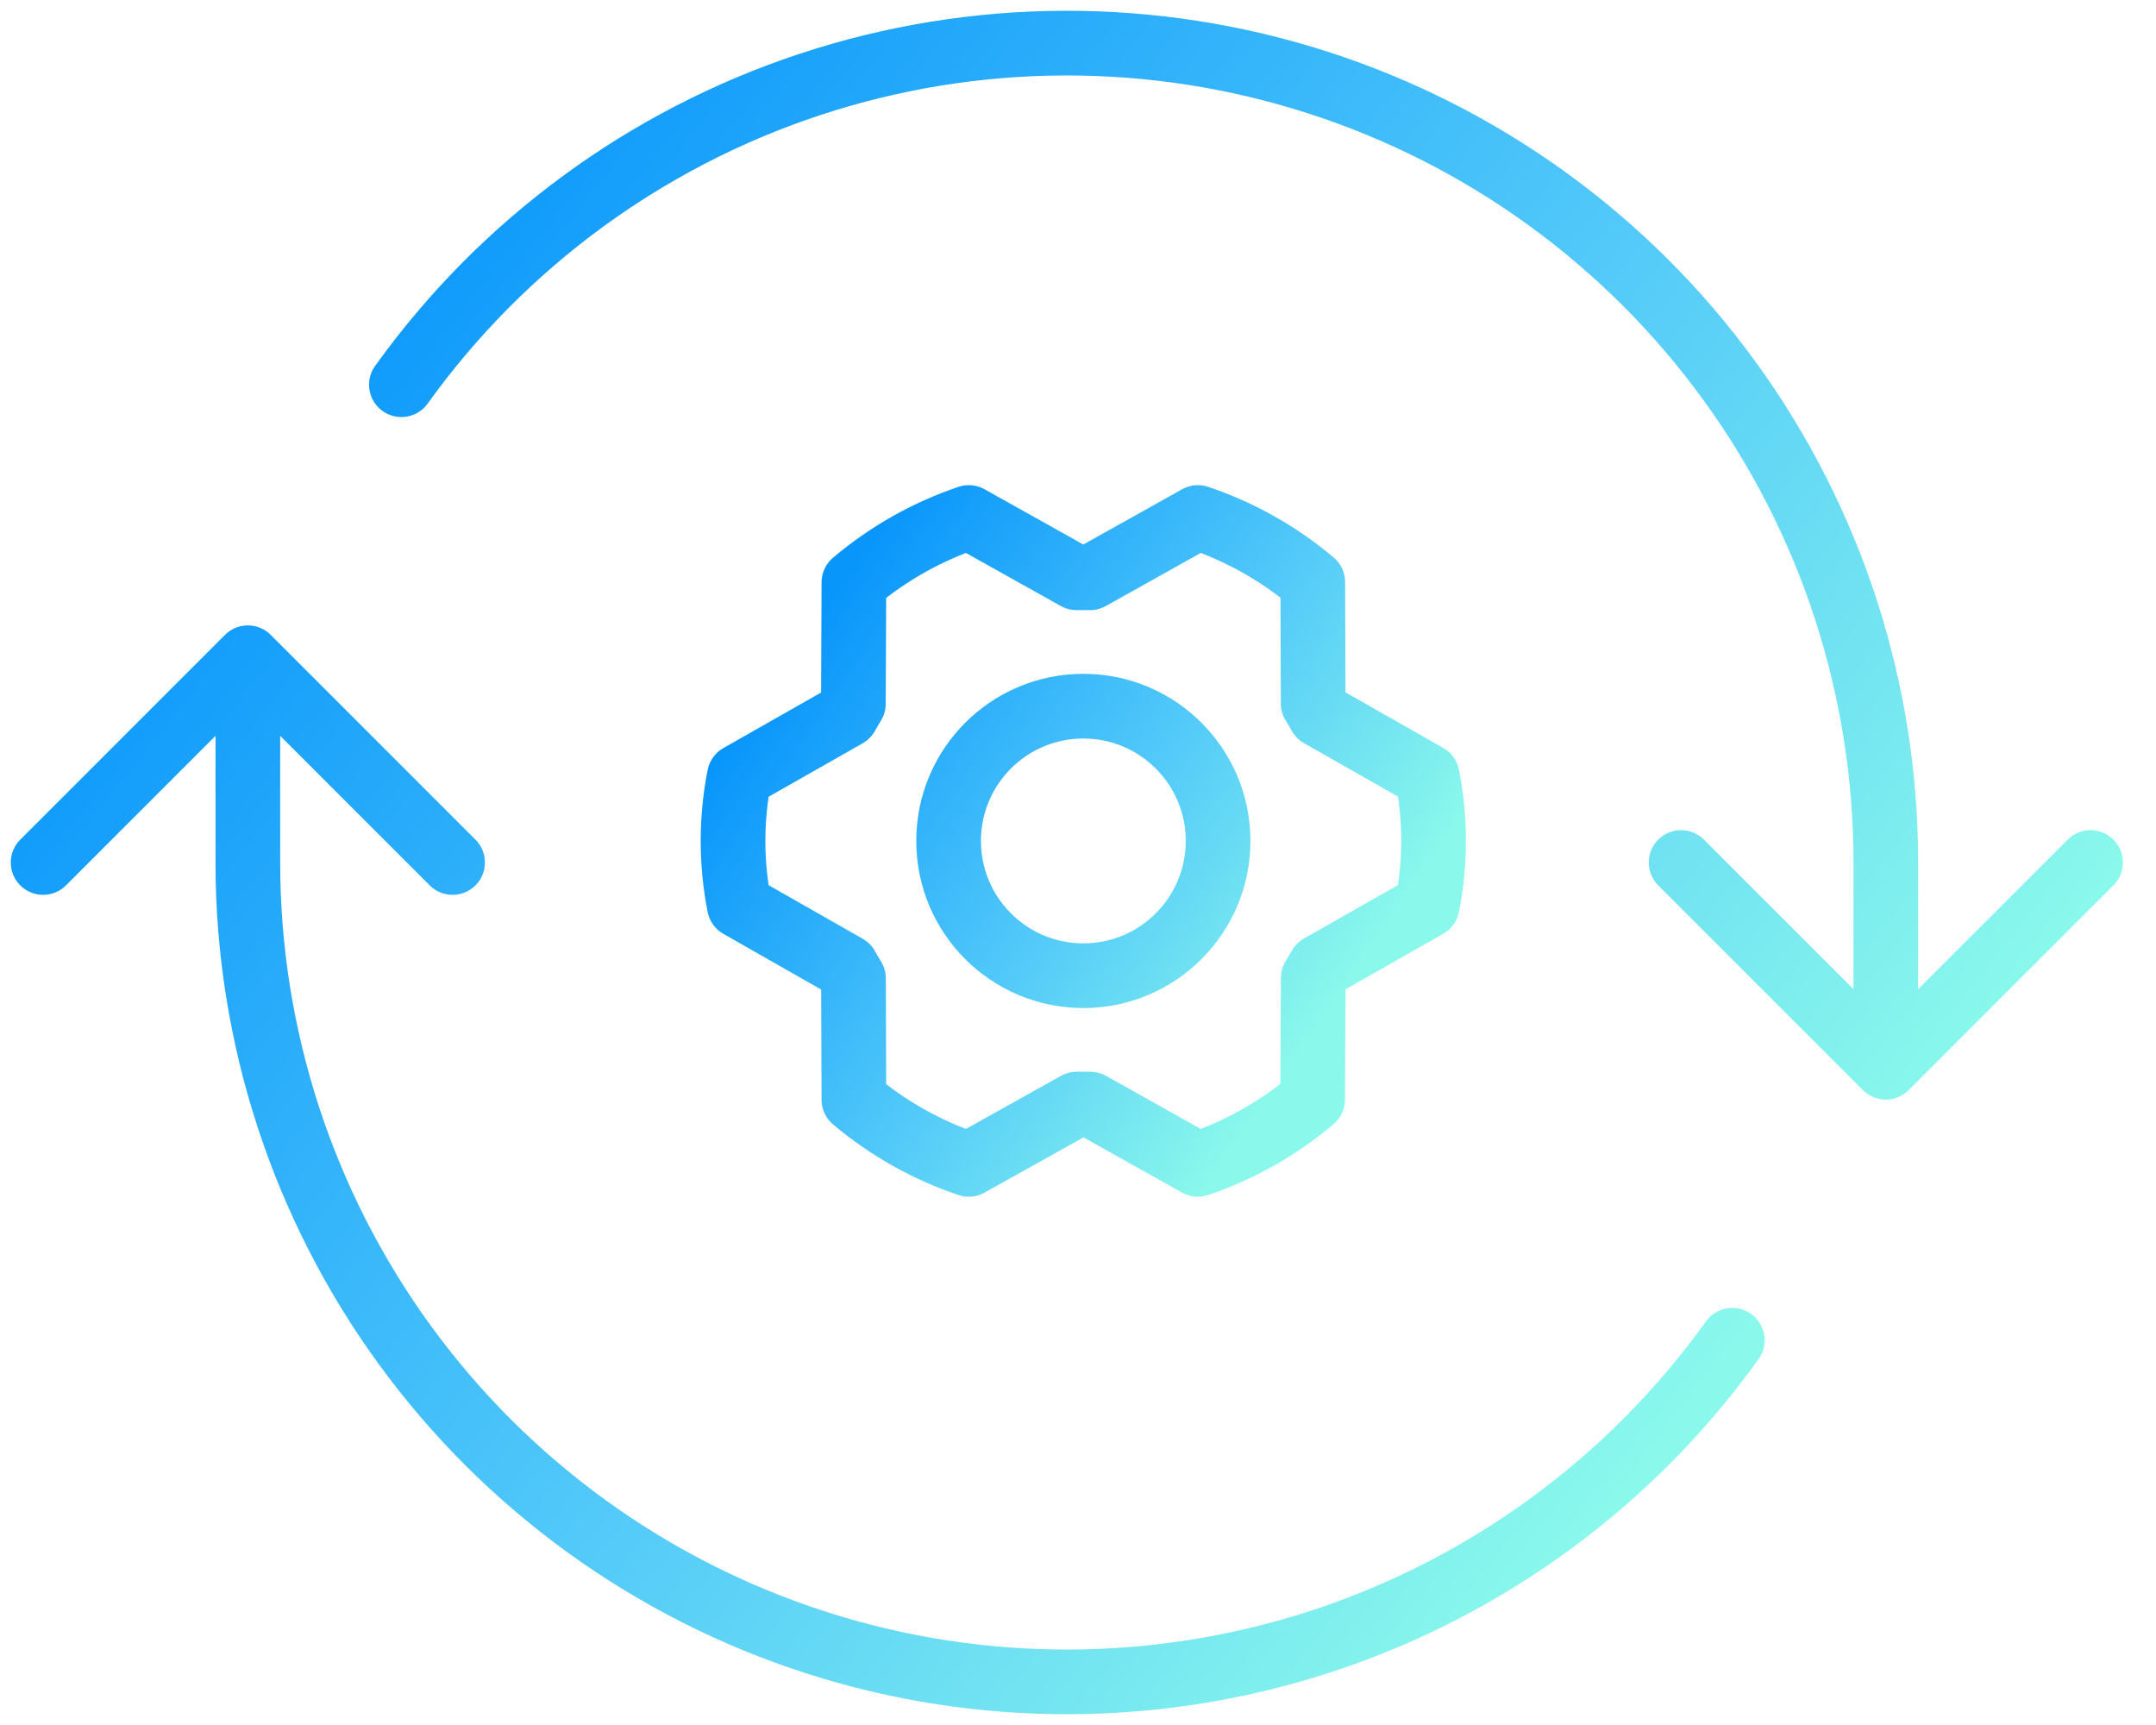 <svg width="50" height="40" viewBox="0 0 50 40" fill="none" xmlns="http://www.w3.org/2000/svg">
<path d="M38.986 20L43.734 24.748M43.734 24.748L48.482 20M43.734 24.748V20C43.736 15.979 42.461 12.061 40.093 8.811C37.726 5.56 34.388 3.145 30.56 1.913C26.732 0.681 22.612 0.696 18.793 1.955C14.974 3.215 11.654 5.654 9.309 8.921M1 20L5.748 15.252M5.748 15.252L10.496 20M5.748 15.252V20C5.747 24.021 7.022 27.939 9.389 31.189C11.757 34.44 15.095 36.855 18.922 38.087C22.75 39.319 26.87 39.304 30.689 38.045C34.508 36.785 37.829 34.346 40.173 31.079" stroke="url(#paint0_linear_618_211)" stroke-width="1.5" stroke-linecap="round" stroke-linejoin="round"/>
<path d="M25.124 22.625C26.849 22.625 28.249 21.226 28.249 19.5C28.249 17.774 26.849 16.375 25.124 16.375C23.398 16.375 21.999 17.774 21.999 19.5C21.999 21.226 23.398 22.625 25.124 22.625Z" stroke="url(#paint1_linear_618_211)" stroke-width="1.5" stroke-linecap="round" stroke-linejoin="round"/>
<path d="M25.284 25.602C25.179 25.602 25.074 25.602 24.971 25.602L22.467 27C21.493 26.672 20.588 26.163 19.803 25.5L19.793 22.688C19.738 22.6 19.685 22.512 19.637 22.421L17.147 21.003C16.951 20.011 16.951 18.99 17.147 17.998L19.635 16.584C19.685 16.494 19.738 16.405 19.791 16.318L19.803 13.505C20.589 12.84 21.492 12.33 22.467 12L24.967 13.398C25.072 13.398 25.178 13.398 25.28 13.398L27.78 12C28.755 12.328 29.659 12.837 30.445 13.5L30.454 16.312C30.51 16.4 30.562 16.488 30.61 16.579L33.099 17.996C33.295 18.988 33.295 20.009 33.099 21.001L30.611 22.415C30.56 22.505 30.508 22.594 30.455 22.681L30.442 25.494C29.658 26.159 28.754 26.67 27.78 27L25.284 25.602Z" stroke="url(#paint2_linear_618_211)" stroke-width="1.5" stroke-linecap="round" stroke-linejoin="round"/>
<defs>
<linearGradient id="paint0_linear_618_211" x1="2.899" y1="11.64" x2="35.3" y2="37.496" gradientUnits="userSpaceOnUse">
<stop stop-color="#0996FB"/>
<stop offset="0.569" stop-color="#53CAF9"/>
<stop offset="1" stop-color="#8AF8EB"/>
</linearGradient>
<linearGradient id="paint1_linear_618_211" x1="17.65" y1="16.2" x2="29.923" y2="24.689" gradientUnits="userSpaceOnUse">
<stop stop-color="#0996FB"/>
<stop offset="0.569" stop-color="#53CAF9"/>
<stop offset="1" stop-color="#8AF8EB"/>
</linearGradient>
<linearGradient id="paint2_linear_618_211" x1="17.65" y1="16.2" x2="29.923" y2="24.689" gradientUnits="userSpaceOnUse">
<stop stop-color="#0996FB"/>
<stop offset="0.569" stop-color="#53CAF9"/>
<stop offset="1" stop-color="#8AF8EB"/>
</linearGradient>
</defs>
</svg>
